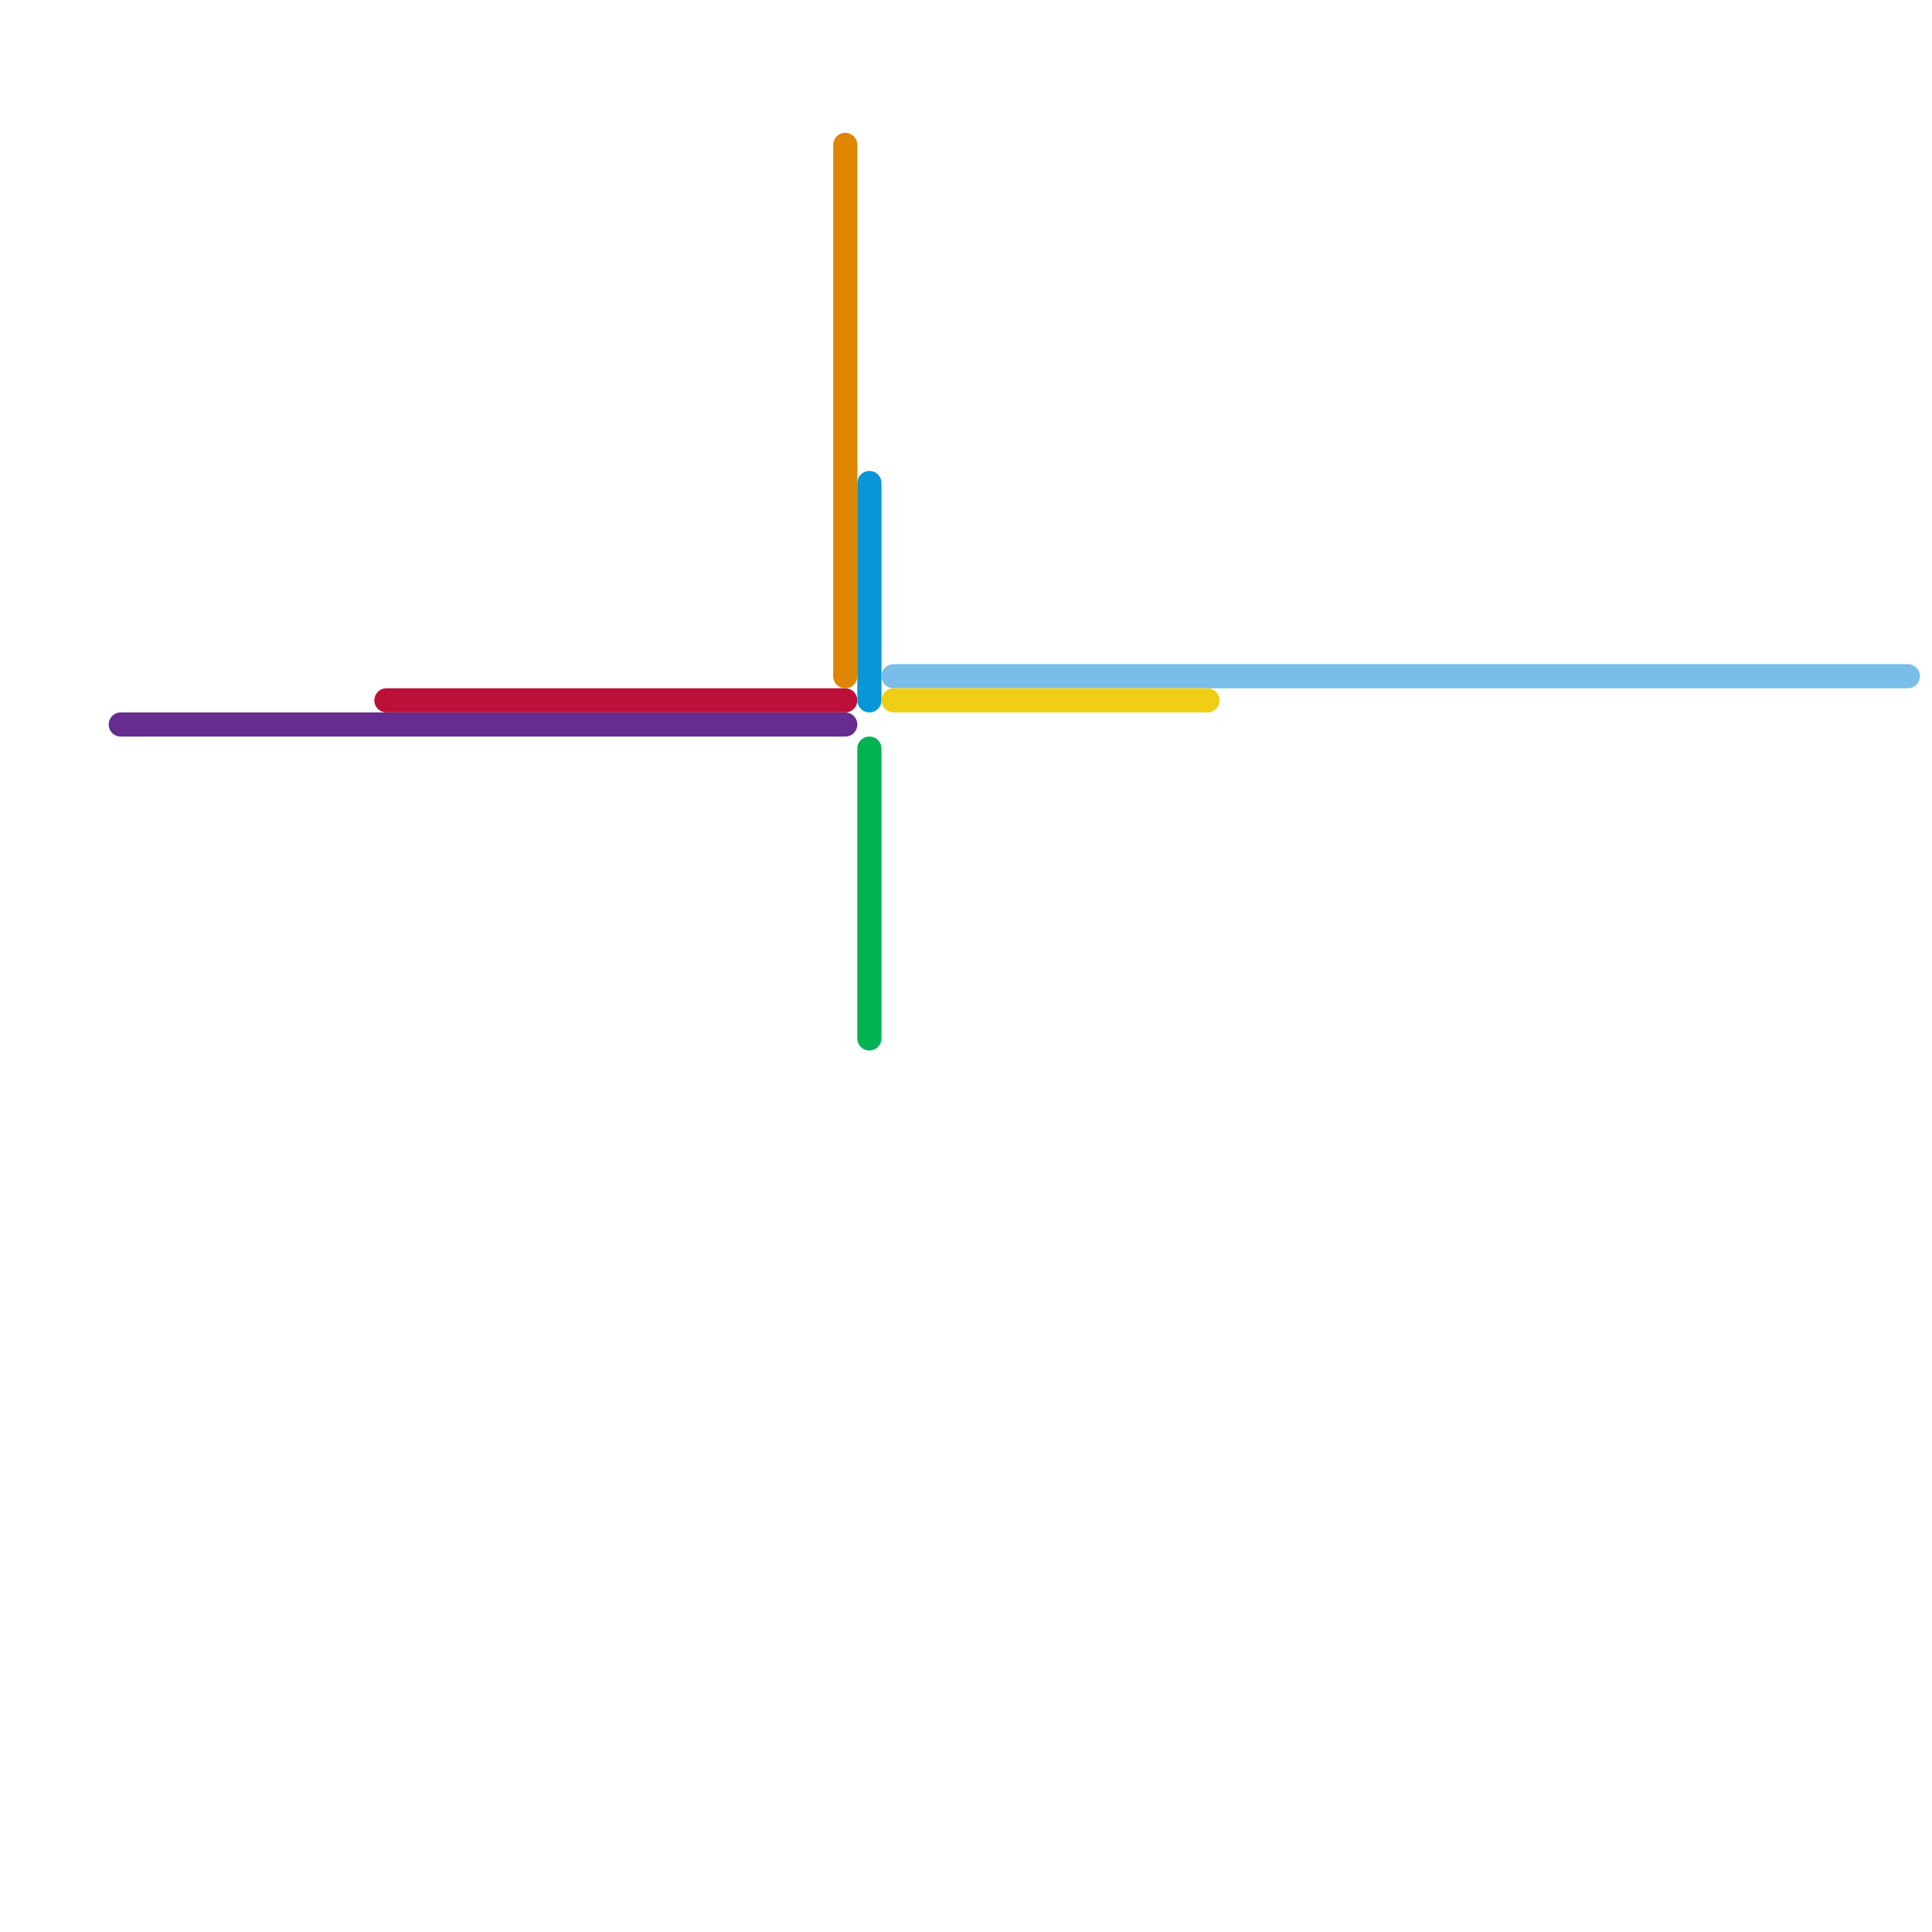
<svg version="1.1" xmlns="http://www.w3.org/2000/svg" viewBox="0 0 80 80">
<style>text { font: 1px Helvetica; font-weight: 600; white-space: pre; dominant-baseline: central; } line { stroke-width: 1; fill: none; stroke-linecap: round; stroke-linejoin: round; } .c0 { stroke: #662c90 } .c1 { stroke: #bd1038 } .c2 { stroke: #df8600 } .c3 { stroke: #0896d7 } .c4 { stroke: #00b251 } .c5 { stroke: #79bde9 } .c6 { stroke: #f0ce15 }</style><defs><g id="wm-xf"><circle r="1.2" fill="#000"/><circle r="0.9" fill="#fff"/><circle r="0.6" fill="#000"/><circle r="0.3" fill="#fff"/></g><g id="wm"><circle r="0.6" fill="#000"/><circle r="0.3" fill="#fff"/></g></defs><line class="c0" x1="5" y1="30" x2="35" y2="30"/><line class="c1" x1="16" y1="29" x2="35" y2="29"/><line class="c2" x1="35" y1="6" x2="35" y2="28"/><line class="c3" x1="36" y1="20" x2="36" y2="29"/><line class="c4" x1="36" y1="31" x2="36" y2="43"/><line class="c5" x1="37" y1="28" x2="79" y2="28"/><line class="c6" x1="37" y1="29" x2="50" y2="29"/>
</svg>
